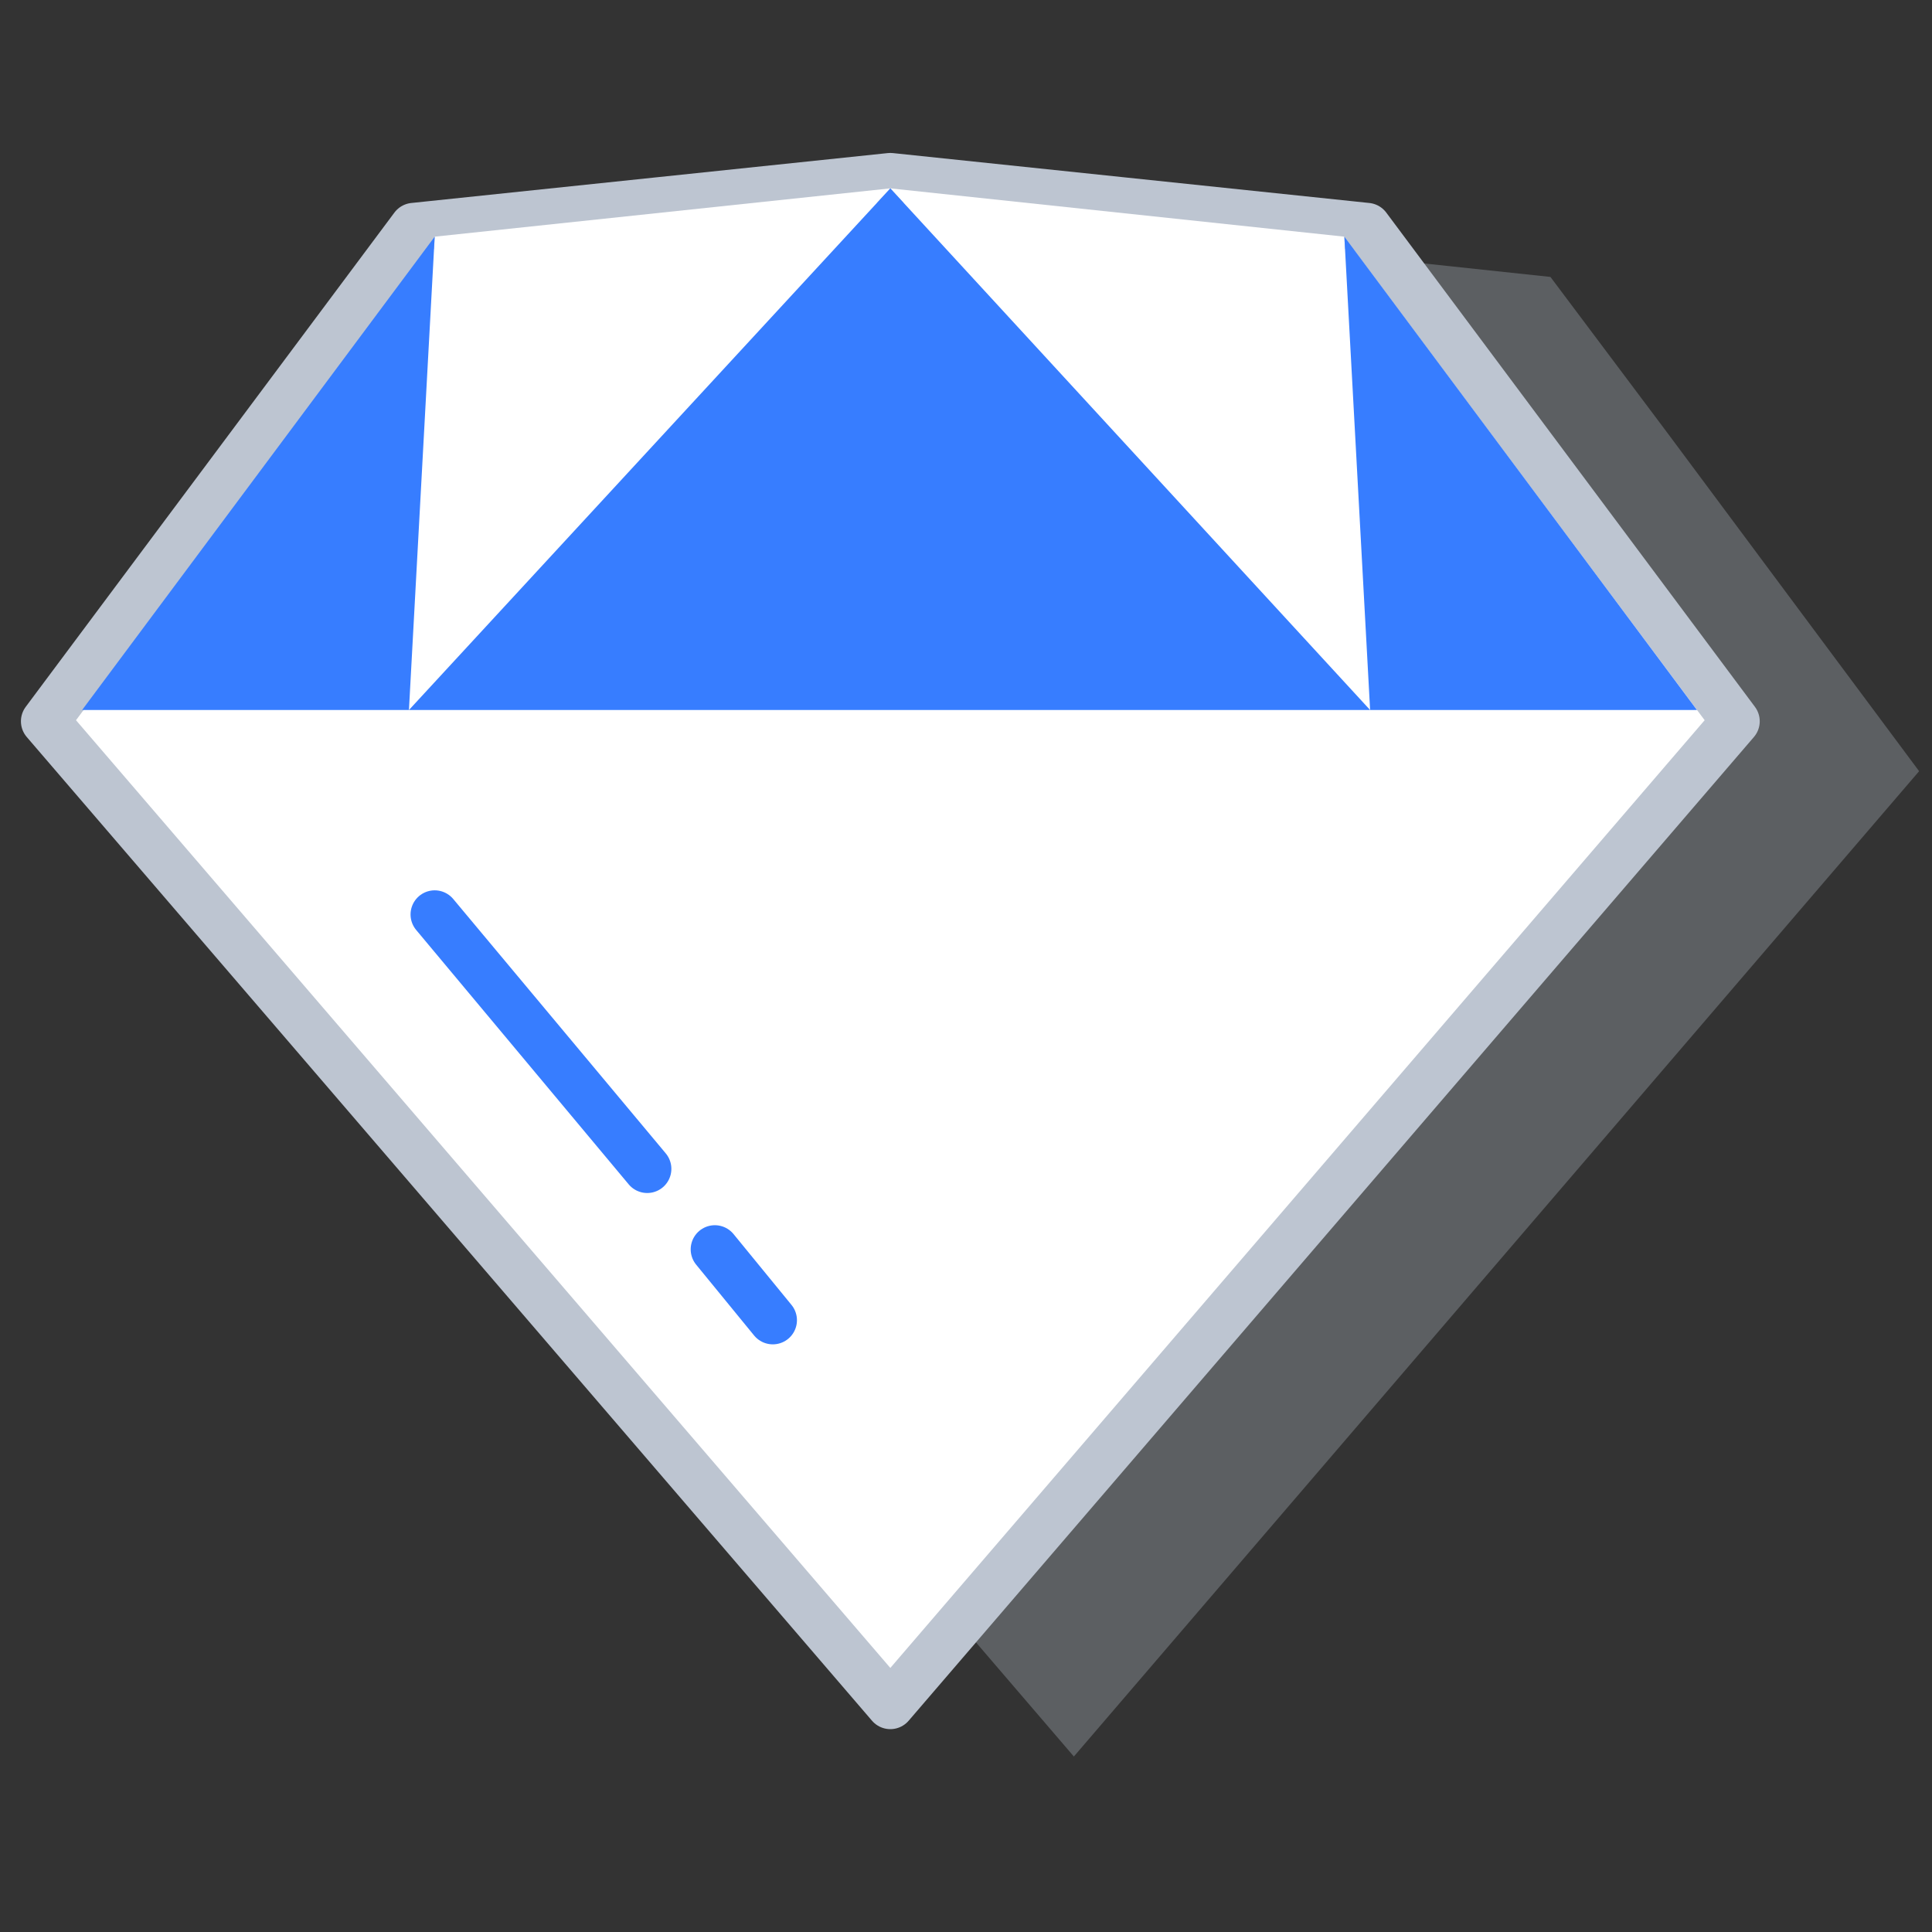 <svg xmlns="http://www.w3.org/2000/svg" xmlns:xlink="http://www.w3.org/1999/xlink" x="0px" y="0px" viewBox="0 0 120 120" style="enable-background:new 0 0 120 120;" xml:space="preserve"><rect x="0" y="0" width="120" height="120" fill="#333333" stroke="none"/><style type="text/css">	.icon-30-0{fill:#BDC5D1;}	.icon-30-1{fill:#FFFFFF;stroke:#BDC5D1;}	.icon-30-2{fill:#FFFFFF;}	.icon-30-3{fill:#377DFF;}	.icon-30-4{fill:none;stroke:#377DFF;}</style><g>	<polygon class="icon-30-0 fill-gray-400" opacity=".3" points="119.2,47.9 103.5,26.8 96.3,17.2 96.3,17.2 71.9,14.6 66.7,14.1 66.7,14.1 66.7,14.1 66.7,14.1  66.7,14.1 66.7,14.1 66.7,14.1 64.3,14.3 37.1,17.2 14.2,47.9 14.2,47.9 14.2,47.9 66.7,109.1 119.2,47.9  "></polygon>	<path class="icon-30-1 fill-white stroke-gray-400" stroke-width="3" stroke-linecap="round" stroke-linejoin="round" stroke-miterlimit="10" d="M25.7,14.1L55.3,11l29.6,3.1l22.9,30.7l-52.5,61.1L2.8,44.8L25.7,14.1z"></path>	<g transform="translate(59, 85)">		<polygon class="icon-30-2 fill-white" points="-3.7,-73.3 -32,-70.3 -33.6,-40.9"></polygon>		<polygon class="icon-30-2 fill-white" points="-3.7,-73.3 24.5,-70.3 26.1,-40.9"></polygon>		<polygon class="icon-30-3 fill-primary" points="46.4,-40.9 24.5,-70.3 26.1,-40.9"></polygon>		<polygon class="icon-30-3 fill-primary" points="-53.9,-40.9 -32,-70.3 -33.6,-40.9"></polygon>		<polygon class="icon-30-3 fill-primary" points="-3.7,-73.3 -33.6,-40.9 26.1,-40.9"></polygon>	</g></g><line class="icon-30-4 fill-none stroke-primary" stroke-width="3" stroke-linecap="round" stroke-linejoin="round" stroke-miterlimit="10" x1="27" y1="56.8" x2="40.2" y2="72.6"></line><line class="icon-30-4 fill-none stroke-primary" stroke-width="3" stroke-linecap="round" stroke-linejoin="round" stroke-miterlimit="10" x1="44.4" y1="77.6" x2="48" y2="82"></line></svg>